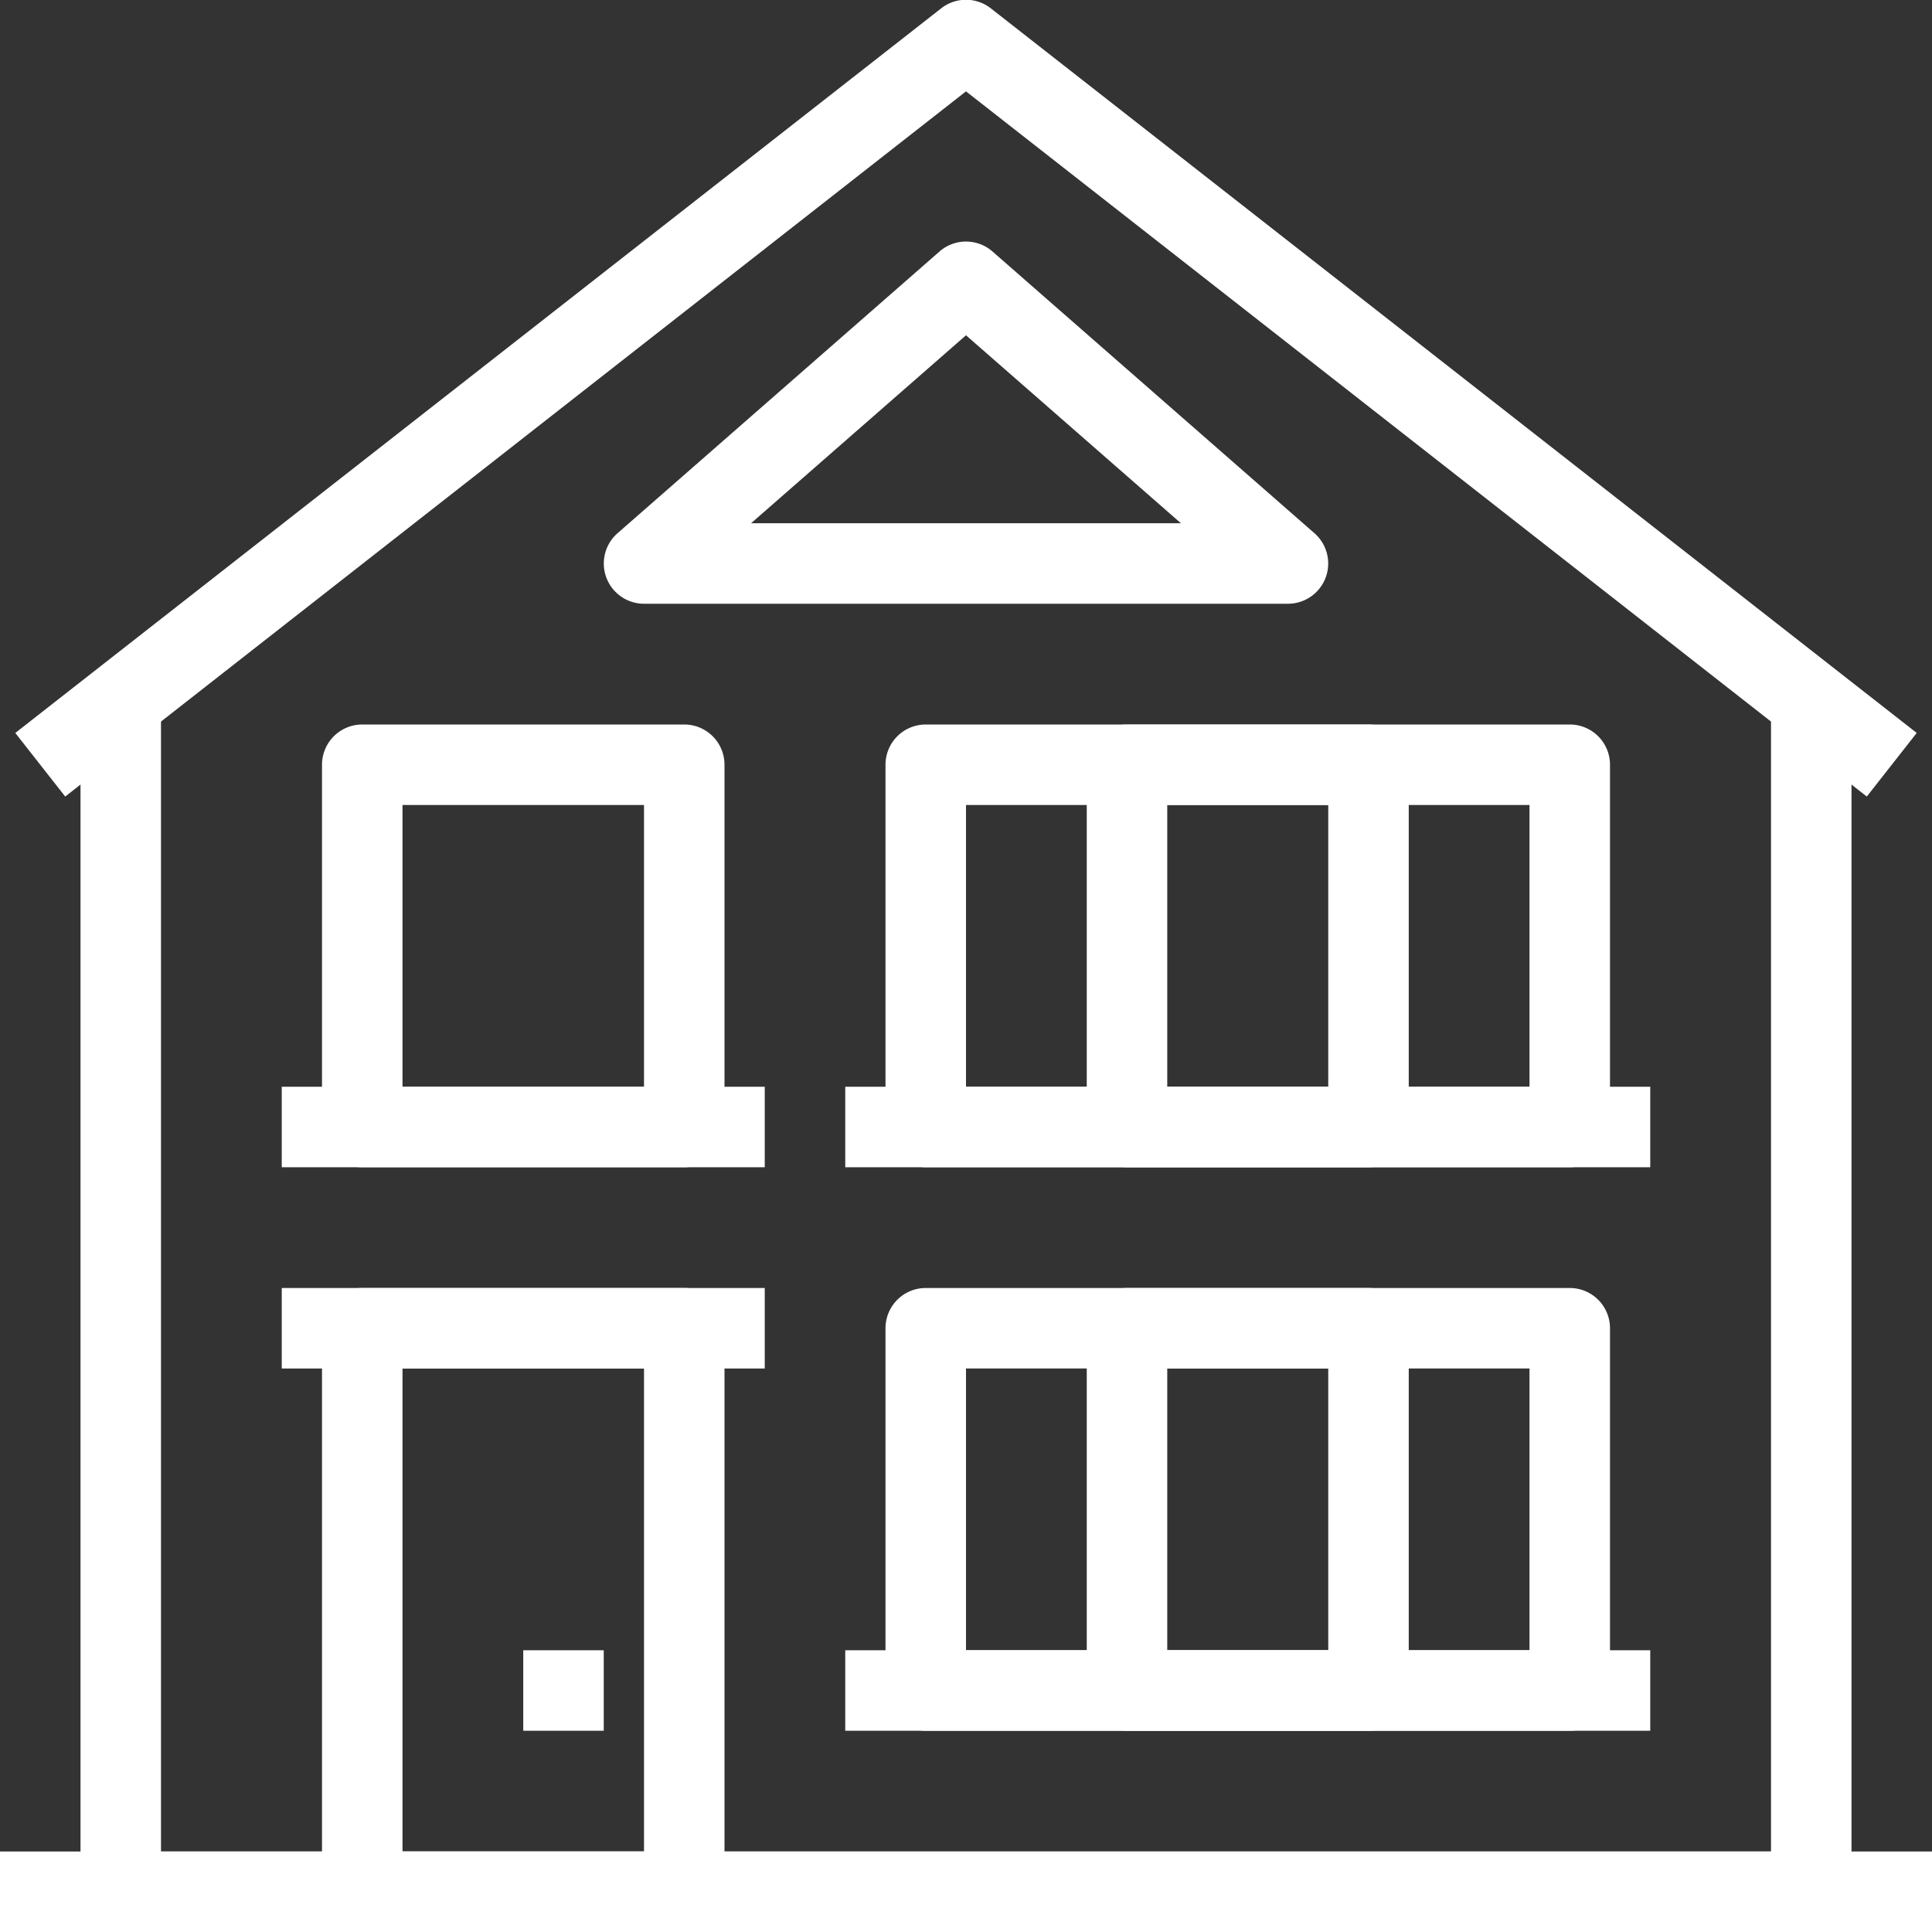 <svg xmlns="http://www.w3.org/2000/svg" viewBox="0 0 48 48"><rect x="0" y="0" width="48" height="48" fill="#333333" stroke="none"/><defs><style>.cls-1{fill:#ffffff;}</style></defs><title>Asset 451</title><g id="Layer_2" data-name="Layer 2"><g id="_1" data-name="1"><rect class="cls-1" y="46" width="48" height="2"></rect><path class="cls-1" d="M17,48H9a1,1,0,0,1-1-1V33a1,1,0,0,1,1-1h8a1,1,0,0,1,1,1V47A1,1,0,0,1,17,48Zm-7-2h6V34H10Z"></path><path class="cls-1" d="M34,29H28a1,1,0,0,1-1-1V19a1,1,0,0,1,1-1h6a1,1,0,0,1,1,1v9A1,1,0,0,1,34,29Zm-5-2h4V20H29Z"></path><path class="cls-1" d="M39,29H23a1,1,0,0,1-1-1V19a1,1,0,0,1,1-1H39a1,1,0,0,1,1,1v9A1,1,0,0,1,39,29ZM24,27H38V20H24Z"></path><path class="cls-1" d="M32,15H16a1,1,0,0,1-.66-1.75l8-7a1,1,0,0,1,1.32,0l8,7A1,1,0,0,1,32,15ZM18.66,13H29.34L24,8.33Z"></path><path class="cls-1" d="M17,29H9a1,1,0,0,1-1-1V19a1,1,0,0,1,1-1h8a1,1,0,0,1,1,1v9A1,1,0,0,1,17,29Zm-7-2h6V20H10Z"></path><rect class="cls-1" x="7" y="32" width="12" height="2"></rect><rect class="cls-1" x="21" y="27" width="20" height="2"></rect><path class="cls-1" d="M34,43H28a1,1,0,0,1-1-1V33a1,1,0,0,1,1-1h6a1,1,0,0,1,1,1v9A1,1,0,0,1,34,43Zm-5-2h4V34H29Z"></path><path class="cls-1" d="M39,43H23a1,1,0,0,1-1-1V33a1,1,0,0,1,1-1H39a1,1,0,0,1,1,1v9A1,1,0,0,1,39,43ZM24,41H38V34H24Z"></path><rect class="cls-1" x="21" y="41" width="20" height="2"></rect><rect class="cls-1" x="7" y="27" width="12" height="2"></rect><rect class="cls-1" x="13" y="41" width="2" height="2"></rect><path class="cls-1" d="M45,48H3a1,1,0,0,1-1-1V17H4V46H44V17h2V47A1,1,0,0,1,45,48Z"></path><path class="cls-1" d="M46.38,19.79,24,2.27,1.62,19.79.38,18.21l23-18a1,1,0,0,1,1.24,0l23,18Z"></path></g></g></svg>